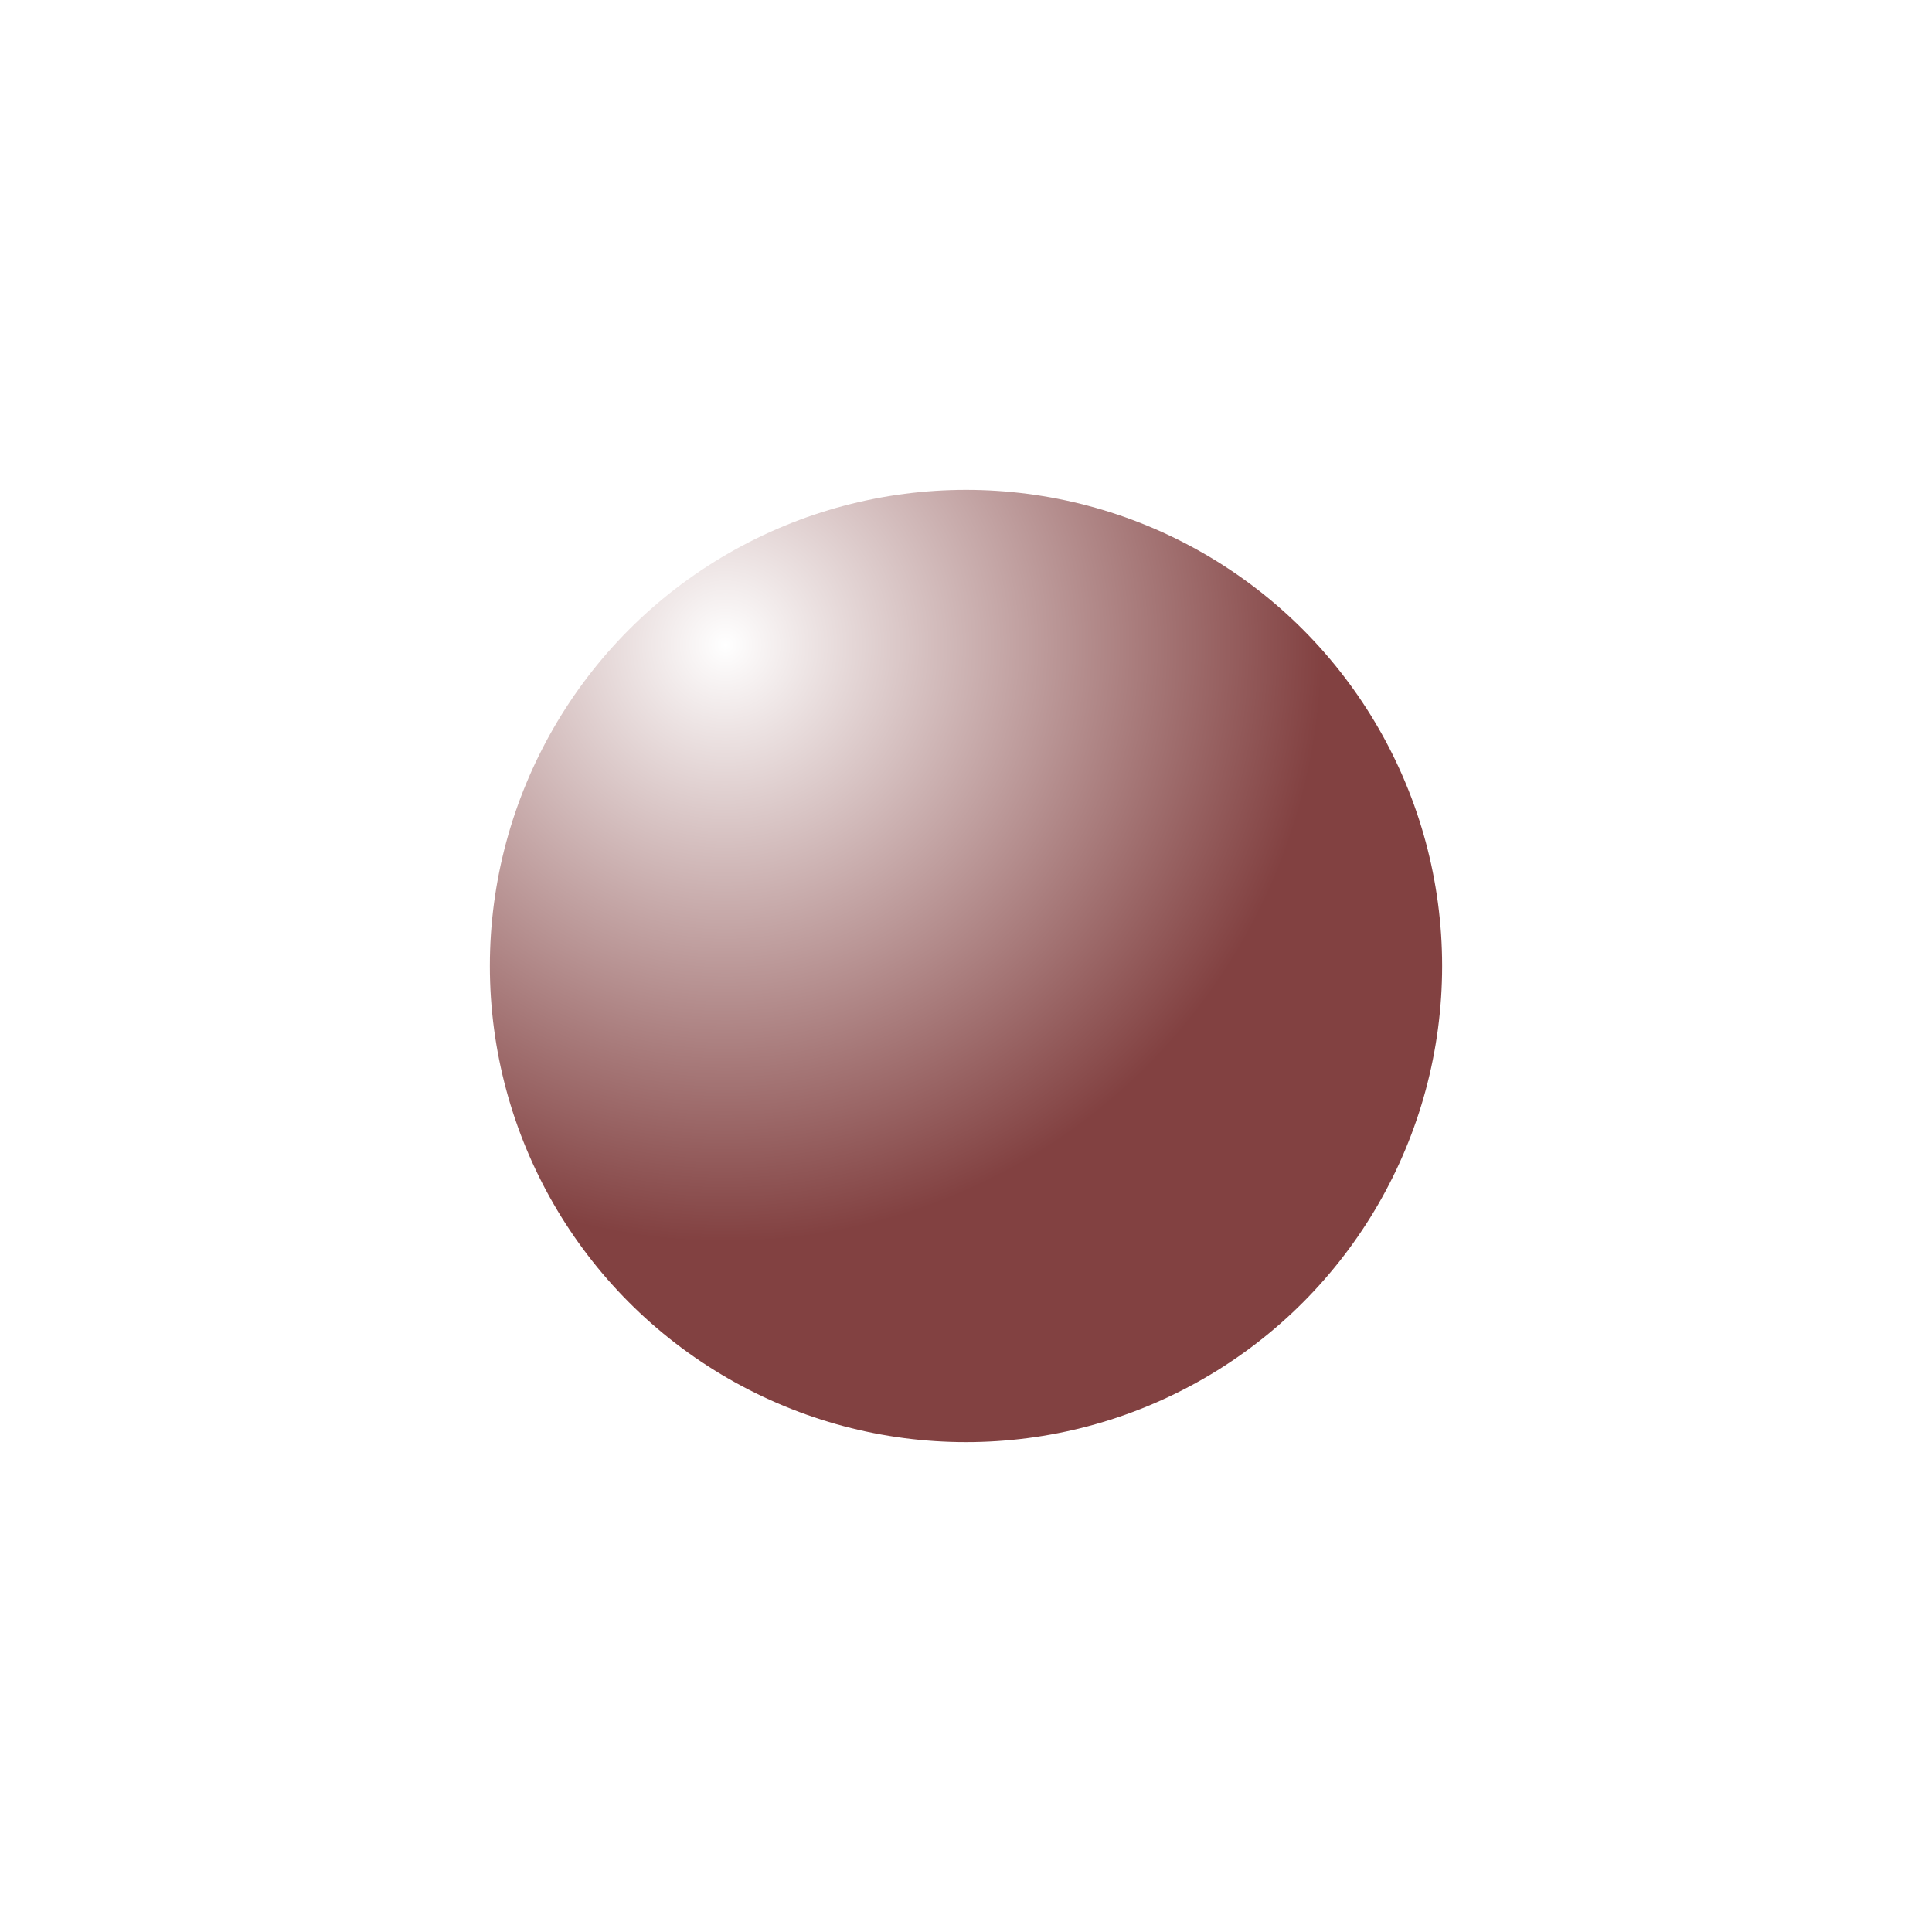<?xml version="1.0" encoding="UTF-8"?> <svg xmlns="http://www.w3.org/2000/svg" width="986" height="986" viewBox="0 0 986 986" fill="none"><g filter="url(#filter0_d_1134_7397)"><circle cx="393" cy="393" r="243" fill="url(#paint0_radial_1134_7397)"></circle></g><defs><filter id="filter0_d_1134_7397" x="0" y="0" width="986" height="986" filterUnits="userSpaceOnUse" color-interpolation-filters="sRGB"><feFlood flood-opacity="0" result="BackgroundImageFix"></feFlood><feColorMatrix in="SourceAlpha" type="matrix" values="0 0 0 0 0 0 0 0 0 0 0 0 0 0 0 0 0 0 127 0" result="hardAlpha"></feColorMatrix><feOffset dx="100" dy="100"></feOffset><feGaussianBlur stdDeviation="125"></feGaussianBlur><feComposite in2="hardAlpha" operator="out"></feComposite><feColorMatrix type="matrix" values="0 0 0 0 0.579 0 0 0 0 0.119 0 0 0 0 0.119 0 0 0 0.6 0"></feColorMatrix><feBlend mode="normal" in2="BackgroundImageFix" result="effect1_dropShadow_1134_7397"></feBlend><feBlend mode="normal" in="SourceGraphic" in2="effect1_dropShadow_1134_7397" result="shape"></feBlend></filter><radialGradient id="paint0_radial_1134_7397" cx="0" cy="0" r="1" gradientUnits="userSpaceOnUse" gradientTransform="translate(271.5 229) rotate(52.489) scale(303.819)"><stop stop-color="white"></stop><stop offset="1" stop-color="#824141"></stop></radialGradient></defs></svg> 